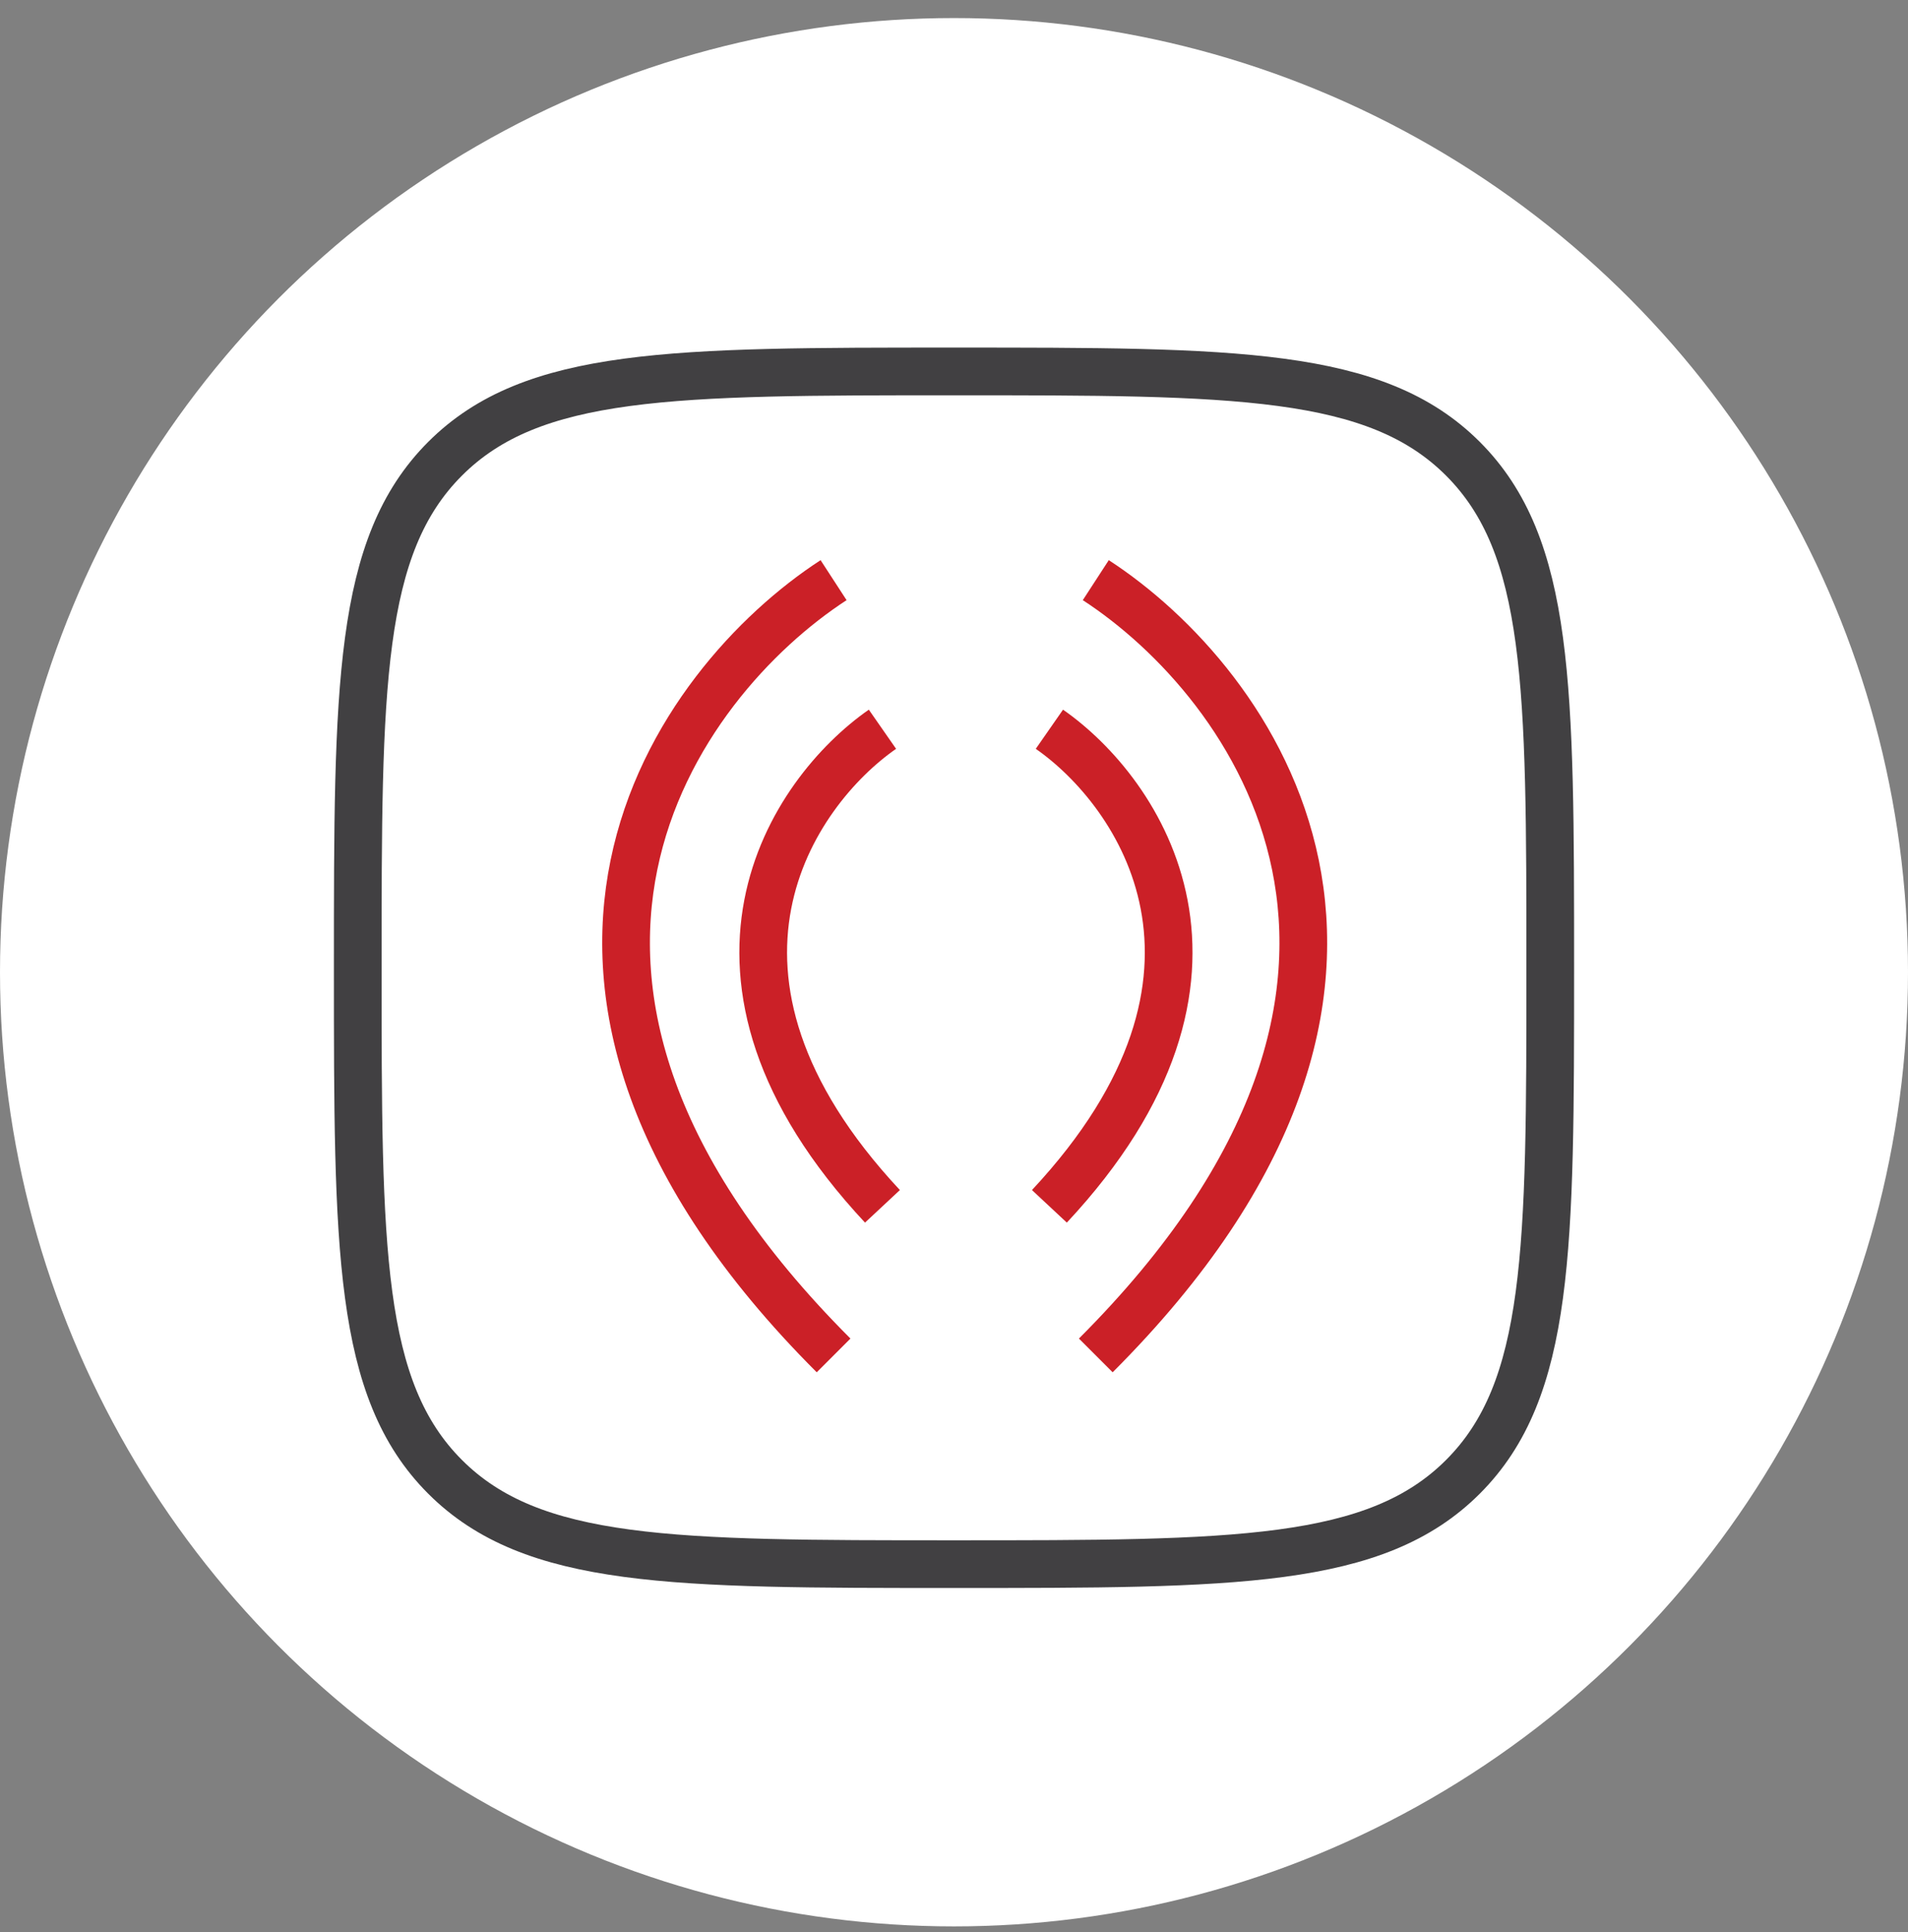 <svg width="80" height="81" viewBox="0 0 80 81" fill="none" xmlns="http://www.w3.org/2000/svg">
<rect x="0" y="0" width="80" height="81" fill="#808080" stroke="none"/>
<circle cx="40" cy="40.757" r="40" fill="white"/>
<path d="M15 40.571C15 28.786 15 22.894 18.661 19.232C22.322 15.571 28.215 15.571 40 15.571C51.785 15.571 57.678 15.571 61.339 19.232C65 22.894 65 28.786 65 40.571C65 52.356 65 58.249 61.339 61.91C57.678 65.571 51.785 65.571 40 65.571C28.215 65.571 22.322 65.571 18.661 61.91C15 58.249 15 52.356 15 40.571Z" stroke="#414042" stroke-width="2" stroke-linejoin="round"/>
<path d="M34.951 24.321C28.385 28.589 19.193 41.064 34.951 56.821" stroke="#CB2027" stroke-width="2"/>
<path d="M45.945 24.321C52.511 28.589 61.703 41.064 45.945 56.821" stroke="#CB2027" stroke-width="2"/>
<path d="M37 30.571C33.227 33.198 27.945 40.874 37 50.571" stroke="#CB2027" stroke-width="2"/>
<path d="M44 30.571C47.773 33.198 53.056 40.874 44 50.571" stroke="#CB2027" stroke-width="2"/>
</svg>
